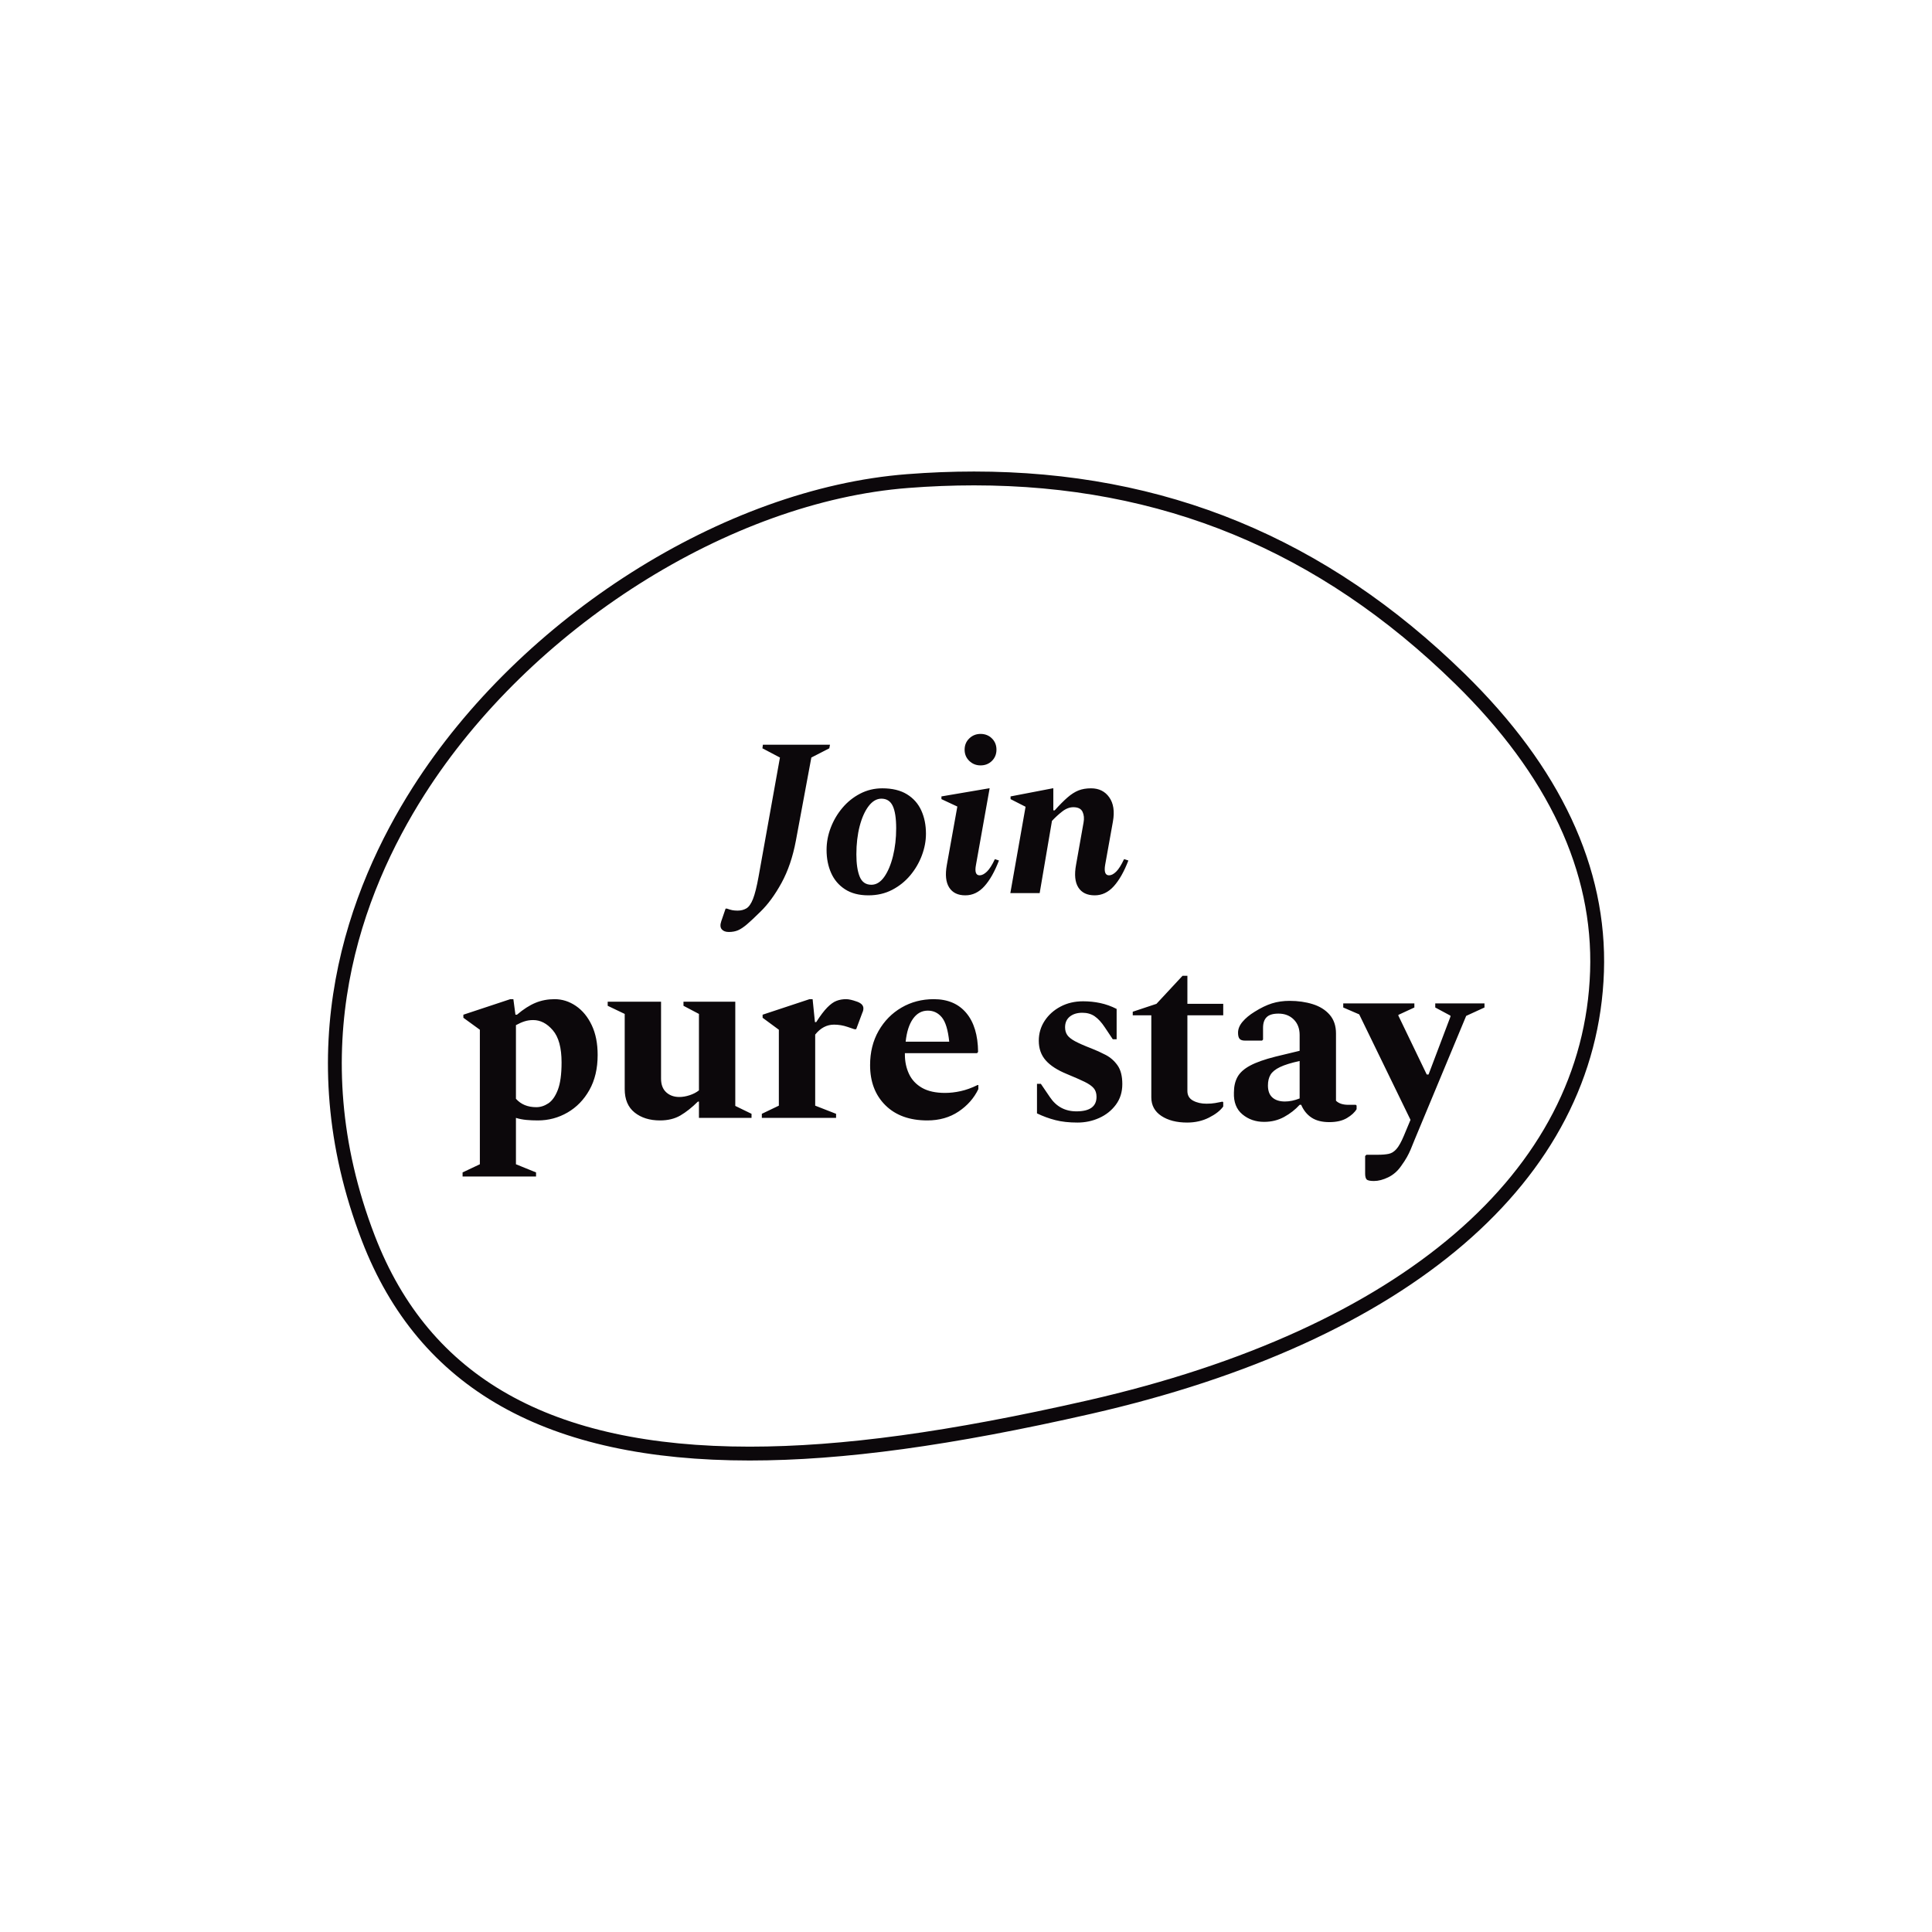 <svg width="120" height="120" viewBox="0 0 120 120" fill="none" xmlns="http://www.w3.org/2000/svg"><path d="M60.498 29.717C59.147 29.717 57.773 29.771 56.373 29.88C45.148 30.747 32.656 38.668 25.994 49.141C22.07 55.312 18.344 65.139 22.881 76.916C26.346 85.911 34.093 90.284 46.563 90.284C52.323 90.284 59.03 89.366 67.671 87.397C87.278 82.926 98.767 73.067 99.194 60.347C99.405 54.016 96.538 47.895 90.67 42.154C82.141 33.807 72.237 29.717 60.498 29.717Z" stroke="#0C080B" stroke-width="0.86"/><path fill-rule="evenodd" clip-rule="evenodd" d="M60.904 47.54C60.63 47.54 60.397 47.447 60.204 47.261C60.011 47.075 59.914 46.842 59.914 46.563C59.914 46.284 60.011 46.051 60.204 45.865C60.397 45.678 60.63 45.585 60.904 45.585C61.186 45.585 61.421 45.678 61.61 45.865C61.798 46.051 61.892 46.284 61.892 46.563C61.892 46.842 61.798 47.075 61.61 47.261C61.421 47.447 61.186 47.54 60.904 47.54ZM59.957 55.611C59.495 55.611 59.161 55.448 58.954 55.122C58.747 54.796 58.699 54.326 58.812 53.712L59.462 50.096L58.474 49.635V49.467L61.426 48.964H61.468L60.621 53.712C60.536 54.149 60.611 54.368 60.847 54.368C60.988 54.368 61.138 54.291 61.299 54.138C61.459 53.984 61.623 53.726 61.793 53.363L62.047 53.447C61.783 54.135 61.482 54.669 61.143 55.045C60.805 55.422 60.409 55.611 59.957 55.611ZM44.828 57.719C44.922 57.831 45.068 57.887 45.266 57.887C45.483 57.887 45.673 57.852 45.838 57.782C46.003 57.712 46.191 57.586 46.403 57.405C46.615 57.223 46.891 56.965 47.229 56.63C47.7 56.174 48.138 55.576 48.543 54.836C48.948 54.096 49.244 53.223 49.433 52.218L50.394 47.052L51.51 46.479L51.552 46.256H47.385L47.356 46.479L48.444 47.052L47.116 54.452C47.003 55.076 46.888 55.536 46.771 55.834C46.652 56.132 46.516 56.328 46.361 56.421C46.205 56.513 46.024 56.56 45.817 56.56C45.694 56.56 45.584 56.551 45.485 56.533C45.386 56.513 45.276 56.481 45.153 56.435H45.068L44.8 57.217C44.724 57.44 44.734 57.608 44.828 57.719ZM54.921 54.466C54.69 54.792 54.424 54.954 54.123 54.954C53.774 54.954 53.532 54.785 53.395 54.445C53.259 54.105 53.191 53.647 53.191 53.069C53.191 52.427 53.259 51.843 53.395 51.317C53.532 50.791 53.718 50.375 53.953 50.068C54.188 49.761 54.453 49.607 54.744 49.607C55.074 49.607 55.309 49.758 55.451 50.061C55.592 50.363 55.663 50.826 55.663 51.45C55.663 52.064 55.597 52.639 55.465 53.175C55.333 53.709 55.151 54.14 54.921 54.466ZM52.484 55.234C52.87 55.485 53.355 55.611 53.939 55.611C54.485 55.611 54.977 55.497 55.415 55.269C55.853 55.041 56.227 54.74 56.538 54.368C56.849 53.996 57.089 53.584 57.259 53.132C57.428 52.681 57.513 52.232 57.513 51.785C57.513 51.245 57.416 50.764 57.223 50.34C57.03 49.916 56.734 49.581 56.334 49.335C55.933 49.088 55.422 48.964 54.801 48.964C54.311 48.964 53.854 49.074 53.431 49.292C53.007 49.511 52.639 49.805 52.329 50.172C52.018 50.54 51.775 50.95 51.602 51.401C51.427 51.853 51.34 52.316 51.34 52.79C51.34 53.321 51.434 53.798 51.623 54.222C51.811 54.645 52.098 54.983 52.484 55.234ZM63.7 50.11L62.754 55.471H64.576L65.339 50.989C65.527 50.785 65.737 50.591 65.968 50.41C66.198 50.228 66.431 50.137 66.667 50.137C66.958 50.137 67.149 50.233 67.239 50.424C67.328 50.615 67.349 50.836 67.302 51.087L66.836 53.712C66.723 54.326 66.77 54.796 66.977 55.122C67.185 55.448 67.523 55.611 67.994 55.611C68.446 55.611 68.842 55.422 69.181 55.045C69.52 54.668 69.821 54.135 70.085 53.447L69.817 53.363C69.647 53.726 69.485 53.984 69.329 54.138C69.174 54.291 69.026 54.368 68.885 54.368C68.649 54.368 68.569 54.149 68.644 53.712L69.125 51.031C69.238 50.398 69.162 49.896 68.898 49.523C68.635 49.151 68.258 48.964 67.769 48.964C67.467 48.964 67.206 49.009 66.985 49.097C66.763 49.186 66.537 49.33 66.306 49.53C66.076 49.73 65.81 49.998 65.508 50.333H65.424V48.964H65.381L62.768 49.467V49.635L63.7 50.11ZM33.119 63.358C32.927 63.358 32.748 63.384 32.583 63.437C32.417 63.489 32.239 63.568 32.046 63.674V68.247C32.356 68.595 32.778 68.769 33.311 68.769C33.568 68.769 33.815 68.69 34.056 68.532C34.296 68.374 34.493 68.094 34.648 67.693C34.803 67.292 34.88 66.723 34.88 65.984C34.88 65.077 34.699 64.412 34.336 63.99C33.973 63.568 33.568 63.358 33.119 63.358ZM28.732 73.074V72.821L29.805 72.314V63.959L28.781 63.215V63.025L31.694 62.06H31.886L32.015 63.025H32.11C32.505 62.688 32.887 62.442 33.255 62.289C33.624 62.136 34.021 62.06 34.448 62.06C34.917 62.06 35.358 62.2 35.769 62.479C36.179 62.759 36.508 63.157 36.753 63.674C36.999 64.191 37.121 64.808 37.121 65.525C37.121 66.37 36.95 67.094 36.609 67.701C36.268 68.308 35.814 68.775 35.248 69.102C34.682 69.429 34.069 69.592 33.407 69.592C33.161 69.592 32.924 69.582 32.695 69.561C32.465 69.539 32.249 69.497 32.046 69.434V72.314L33.295 72.821V73.074H28.732ZM39.419 69.102C39.829 69.429 40.355 69.592 40.995 69.592C41.486 69.592 41.908 69.489 42.26 69.284C42.612 69.078 42.975 68.791 43.349 68.421H43.413V69.434H46.679V69.181L45.67 68.69V62.218H42.452V62.471L43.413 62.977V67.725C43.253 67.851 43.061 67.952 42.837 68.025C42.612 68.099 42.399 68.136 42.196 68.136C41.865 68.136 41.593 68.039 41.38 67.844C41.166 67.648 41.059 67.366 41.059 66.997V62.218H37.745V62.471L38.802 62.977V67.646C38.802 68.289 39.008 68.775 39.419 69.102ZM47.319 69.434V69.181L48.376 68.674V63.959L47.367 63.215V63.025L50.281 62.06H50.473L50.617 63.484H50.697C50.953 63.083 51.182 62.78 51.385 62.574C51.588 62.368 51.78 62.231 51.962 62.163C52.143 62.094 52.34 62.06 52.554 62.06C52.639 62.06 52.738 62.073 52.85 62.099C52.963 62.126 53.061 62.155 53.147 62.186C53.467 62.281 53.627 62.429 53.627 62.629C53.627 62.724 53.605 62.814 53.563 62.898L53.179 63.927H53.067L52.65 63.785C52.373 63.69 52.09 63.642 51.802 63.642C51.354 63.642 50.964 63.848 50.633 64.259V68.674L51.93 69.181V69.434H47.319ZM56.708 63.278C56.948 62.941 57.255 62.772 57.629 62.772C57.981 62.772 58.272 62.912 58.501 63.191C58.731 63.471 58.883 63.974 58.958 64.702H56.252C56.316 64.091 56.468 63.616 56.708 63.278ZM54.995 68.651C55.63 69.279 56.497 69.592 57.597 69.592C58.344 69.592 58.992 69.407 59.542 69.038C60.091 68.669 60.499 68.205 60.767 67.646V67.393H60.719C60.356 67.572 60.006 67.698 59.67 67.772C59.334 67.846 59.011 67.883 58.701 67.883C58.114 67.883 57.637 67.778 57.268 67.567C56.901 67.356 56.631 67.068 56.46 66.704C56.289 66.34 56.204 65.937 56.204 65.494V65.415H60.687L60.751 65.335C60.74 64.291 60.495 63.484 60.014 62.914C59.534 62.344 58.862 62.06 57.997 62.06C57.261 62.06 56.593 62.234 55.996 62.582C55.398 62.93 54.923 63.413 54.571 64.03C54.219 64.647 54.043 65.356 54.043 66.158C54.043 67.192 54.36 68.023 54.995 68.651ZM66.923 69.724C66.4 69.724 65.944 69.674 65.554 69.573C65.164 69.474 64.783 69.334 64.409 69.154V67.319H64.65L65.21 68.142C65.605 68.733 66.154 69.028 66.859 69.028C67.691 69.028 68.107 68.727 68.107 68.126C68.107 67.904 68.049 67.725 67.931 67.588C67.814 67.451 67.624 67.319 67.363 67.192C67.101 67.065 66.741 66.907 66.282 66.717C65.685 66.475 65.242 66.19 64.954 65.863C64.665 65.536 64.521 65.13 64.521 64.644C64.521 64.191 64.641 63.779 64.882 63.41C65.122 63.041 65.45 62.745 65.866 62.524C66.282 62.302 66.752 62.192 67.275 62.192C67.638 62.192 67.993 62.228 68.34 62.302C68.686 62.376 69.025 62.497 69.356 62.666V64.549H69.116L68.62 63.806C68.417 63.5 68.209 63.273 67.995 63.125C67.782 62.977 67.526 62.904 67.227 62.904C66.907 62.904 66.648 62.983 66.45 63.141C66.253 63.299 66.154 63.521 66.154 63.806C66.154 63.996 66.2 64.157 66.29 64.288C66.381 64.42 66.543 64.549 66.778 64.676C67.013 64.802 67.35 64.951 67.787 65.119C68.086 65.235 68.382 65.37 68.676 65.523C68.969 65.676 69.215 65.892 69.412 66.171C69.61 66.451 69.709 66.839 69.709 67.335C69.709 67.831 69.575 68.258 69.308 68.616C69.041 68.975 68.697 69.249 68.275 69.439C67.853 69.629 67.403 69.724 66.923 69.724ZM72.135 69.313C72.551 69.587 73.084 69.724 73.735 69.724C74.237 69.724 74.69 69.621 75.096 69.415C75.502 69.21 75.795 68.98 75.977 68.727V68.458L75.929 68.426C75.779 68.458 75.627 68.487 75.472 68.513C75.317 68.54 75.139 68.553 74.936 68.553C74.616 68.553 74.338 68.49 74.104 68.363C73.869 68.236 73.751 68.036 73.751 67.762V63.062H75.977V62.35H73.751V60.609H73.448L71.83 62.35L70.357 62.84V63.062H71.51V68.157C71.51 68.653 71.719 69.038 72.135 69.313ZM78.754 67.419C78.754 67.757 78.847 68.007 79.034 68.17C79.221 68.335 79.48 68.416 79.81 68.416C80.099 68.416 80.403 68.353 80.723 68.226V65.9C80.189 66.016 79.781 66.143 79.498 66.28C79.215 66.417 79.02 66.575 78.914 66.754C78.807 66.934 78.754 67.155 78.754 67.419ZM78.514 69.681C77.991 69.681 77.543 69.526 77.169 69.215C76.795 68.904 76.619 68.453 76.641 67.862C76.641 67.482 76.715 67.158 76.865 66.888C77.014 66.62 77.275 66.385 77.649 66.185C78.023 65.984 78.546 65.8 79.218 65.63L80.723 65.267V64.286C80.723 63.885 80.6 63.563 80.355 63.32C80.109 63.078 79.794 62.957 79.41 62.957C79.069 62.957 78.823 63.03 78.674 63.178C78.524 63.325 78.45 63.547 78.45 63.842V64.571L78.386 64.634H77.329C77.169 64.634 77.057 64.597 76.993 64.523C76.929 64.449 76.897 64.323 76.897 64.143C76.897 63.911 76.99 63.684 77.177 63.463C77.364 63.241 77.612 63.036 77.921 62.846C78.306 62.603 78.666 62.429 79.002 62.323C79.338 62.218 79.704 62.165 80.099 62.165C80.621 62.165 81.102 62.234 81.539 62.371C81.977 62.508 82.326 62.727 82.588 63.028C82.849 63.328 82.981 63.716 82.981 64.191V68.368C83.151 68.537 83.407 68.622 83.749 68.622H84.213L84.261 68.669V68.891C84.144 69.091 83.943 69.276 83.661 69.444C83.378 69.613 83.013 69.697 82.564 69.697C82.116 69.697 81.75 69.605 81.468 69.421C81.185 69.236 80.968 68.97 80.819 68.622H80.723C80.456 68.917 80.136 69.168 79.763 69.373C79.389 69.579 78.973 69.681 78.514 69.681ZM84.879 73.251C84.938 73.319 85.09 73.354 85.336 73.354C85.613 73.354 85.909 73.277 86.224 73.125C86.539 72.971 86.803 72.742 87.017 72.436C87.177 72.215 87.299 72.027 87.384 71.874C87.47 71.721 87.548 71.563 87.617 71.4C87.686 71.236 87.769 71.033 87.865 70.79L91.067 63.099L92.204 62.577V62.324H89.146V62.577L90.09 63.084V63.147L88.73 66.739H88.617L86.856 63.084V63.036L87.849 62.577V62.324H83.431V62.577L84.423 63.005L87.609 69.556L87.193 70.553C87.033 70.933 86.88 71.204 86.736 71.368C86.592 71.531 86.432 71.632 86.256 71.668C86.08 71.705 85.858 71.724 85.592 71.724H84.871L84.791 71.803V72.895C84.791 73.064 84.821 73.182 84.879 73.251Z" fill="#0C080B"/></svg>